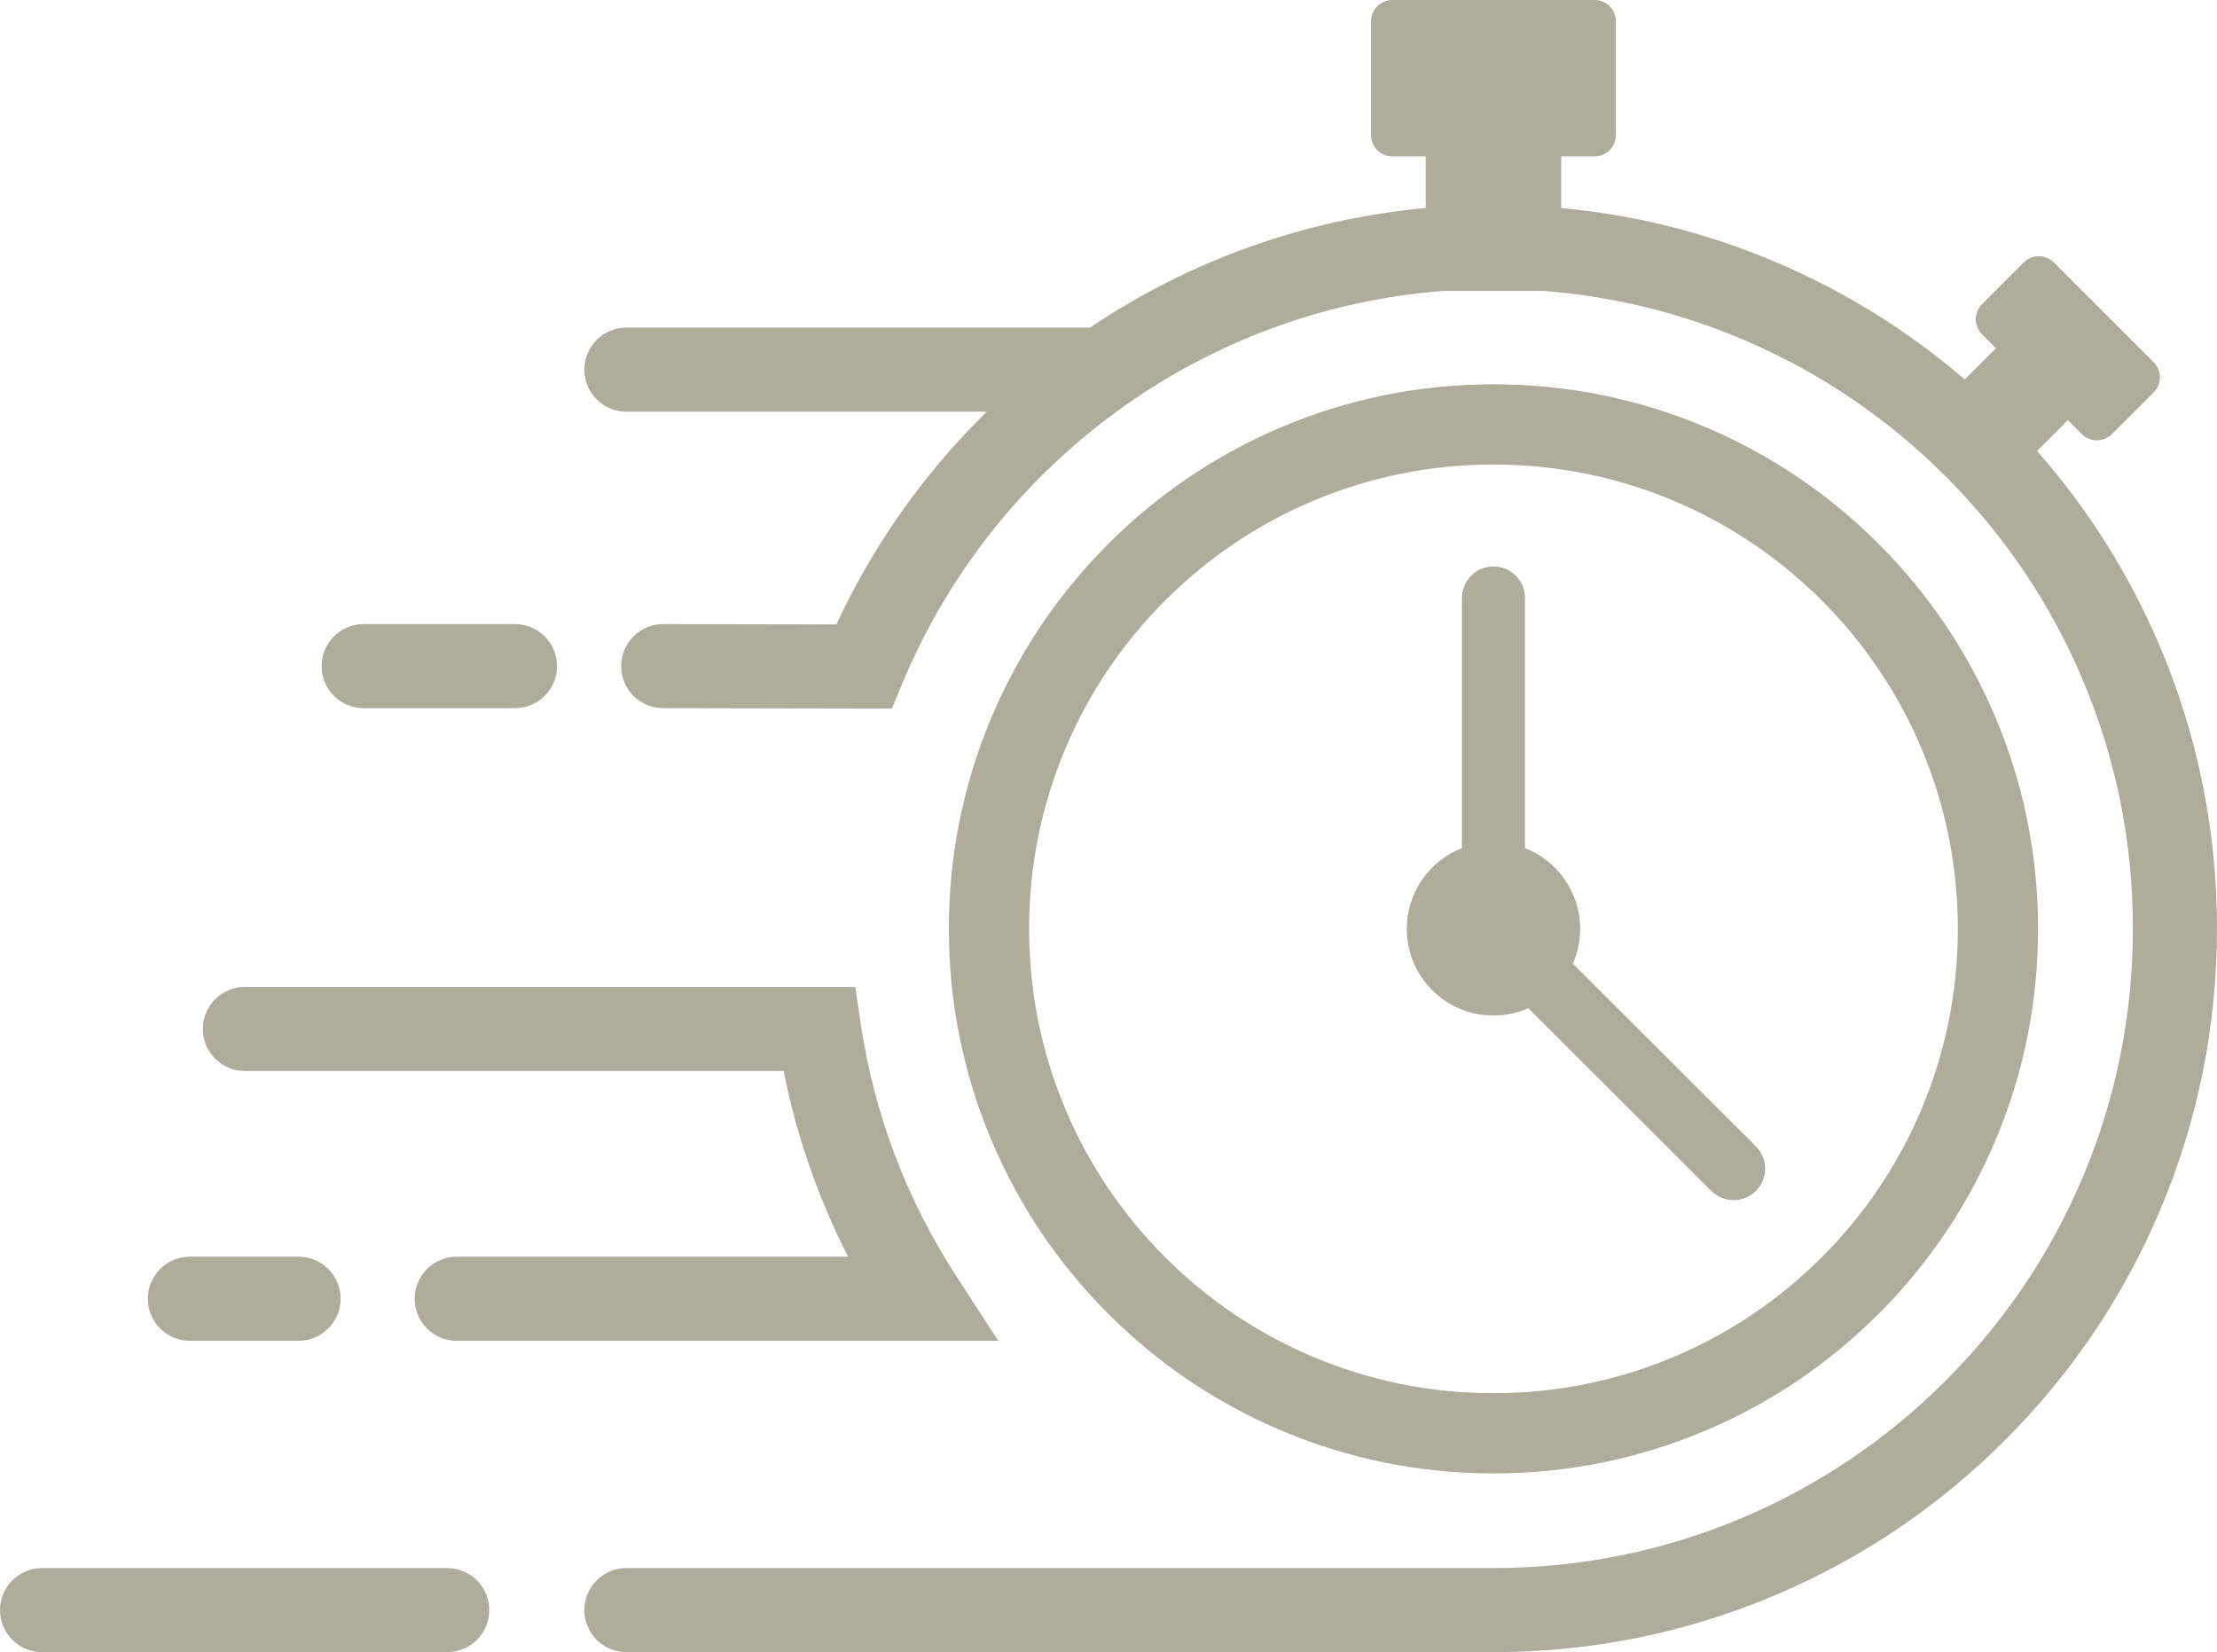 <?xml version="1.0" encoding="UTF-8" standalone="no"?><svg xmlns="http://www.w3.org/2000/svg" xmlns:xlink="http://www.w3.org/1999/xlink" fill="#afac9b" height="706.4" preserveAspectRatio="xMidYMid meet" version="1" viewBox="0.0 0.0 947.9 706.4" width="947.9" zoomAndPan="magnify"><defs><clipPath id="a"><path d="M 0 670 L 210 670 L 210 706.441 L 0 706.441 Z M 0 670"/></clipPath><clipPath id="b"><path d="M 249 0 L 947.891 0 L 947.891 706.441 L 249 706.441 Z M 249 0"/></clipPath></defs><g><g clip-path="url(#a)" id="change1_1"><path d="M 191.223 670.492 L 17.973 670.492 C 8.047 670.492 0 678.539 0 688.465 C 0 698.391 8.047 706.441 17.973 706.441 L 191.223 706.441 C 201.148 706.441 209.195 698.391 209.195 688.465 C 209.195 678.539 201.148 670.492 191.223 670.492"/></g><g id="change1_3"><path d="M 155.48 302.801 L 220.188 302.801 C 230.117 302.801 238.164 294.754 238.164 284.824 C 238.164 274.898 230.117 266.852 220.188 266.852 L 155.48 266.852 C 145.555 266.852 137.508 274.898 137.508 284.824 C 137.508 294.754 145.555 302.801 155.48 302.801"/></g><g clip-path="url(#b)" id="change1_2"><path d="M 923.566 276.578 C 910.582 245.879 892.926 217.793 870.969 192.844 L 884.141 179.668 L 890.082 185.609 C 893.648 189.18 899.434 189.18 903.004 185.609 L 920.812 167.801 C 924.383 164.234 924.383 158.449 920.812 154.879 L 878.176 112.242 C 874.605 108.672 868.82 108.672 865.254 112.242 L 847.441 130.051 C 843.875 133.617 843.875 139.406 847.441 142.973 L 853.383 148.914 L 840.043 162.258 C 815.75 141.348 788.551 124.465 758.918 111.93 C 729.672 99.559 699.035 91.867 667.52 88.949 L 667.52 66.883 L 681.75 66.883 C 686.797 66.883 690.887 62.793 690.887 57.746 L 690.887 9.133 C 690.887 4.09 686.797 -0.004 681.75 -0.004 L 595.348 -0.004 C 590.301 -0.004 586.211 4.09 586.211 9.133 L 586.211 57.746 C 586.211 62.793 590.301 66.883 595.348 66.883 L 609.578 66.883 L 609.578 88.938 C 558.195 93.695 509.086 111.133 466.039 140.074 L 267.82 140.074 C 257.895 140.074 249.848 148.125 249.848 158.051 C 249.848 167.977 257.895 176.023 267.82 176.023 L 421.914 176.023 C 413.824 183.957 406.156 192.332 398.953 201.129 C 382.418 221.324 368.547 243.438 357.625 267 L 283.586 266.852 C 283.574 266.852 283.562 266.852 283.551 266.852 C 273.641 266.852 265.594 274.875 265.574 284.789 C 265.555 294.719 273.586 302.781 283.516 302.801 L 381.312 302.996 L 385.93 291.91 C 396.141 267.41 409.879 244.527 426.77 223.902 C 443.535 203.426 463.129 185.508 484.996 170.648 C 524.387 143.891 569.605 128.094 616.887 124.402 L 660.191 124.402 C 689.449 126.688 717.859 133.598 744.914 145.039 C 777.477 158.812 806.723 178.531 831.844 203.652 C 856.965 228.773 876.684 258.02 890.457 290.582 C 904.711 324.285 911.941 360.098 911.941 397.023 C 911.941 433.949 904.711 469.762 890.457 503.465 C 876.684 536.023 856.965 565.273 831.844 590.395 C 806.723 615.516 777.477 635.234 744.914 649.008 C 711.211 663.262 675.398 670.492 638.473 670.492 L 267.82 670.492 C 257.895 670.492 249.848 678.539 249.848 688.465 C 249.848 698.391 257.895 706.441 267.82 706.441 L 638.473 706.441 C 680.234 706.441 720.758 698.258 758.918 682.117 C 795.766 666.531 828.852 644.223 857.262 615.812 C 885.676 587.402 907.98 554.316 923.566 517.469 C 939.707 479.309 947.891 438.785 947.891 397.023 C 947.891 355.262 939.707 314.734 923.566 276.578"/></g><g id="change1_4"><path d="M 408.816 545.555 C 387.438 512.566 373.688 476.16 367.957 437.344 L 365.688 421.996 L 104.703 421.996 C 94.773 421.996 86.727 430.043 86.727 439.973 C 86.727 449.898 94.773 457.945 104.703 457.945 L 335.051 457.945 C 340.57 485.691 349.797 512.266 362.613 537.355 L 195.266 537.355 C 185.34 537.355 177.293 545.402 177.293 555.328 C 177.293 565.258 185.34 573.305 195.266 573.305 L 426.805 573.305 L 408.816 545.555"/></g><g id="change1_5"><path d="M 127.652 537.355 L 81.164 537.355 C 71.238 537.355 63.191 545.402 63.191 555.328 C 63.191 565.258 71.238 573.305 81.164 573.305 L 127.652 573.305 C 137.582 573.305 145.629 565.258 145.629 555.328 C 145.629 545.402 137.582 537.355 127.652 537.355"/></g><g id="change1_6"><path d="M 455.602 319.891 C 465.602 296.25 479.918 275.016 498.156 256.777 C 516.398 238.539 537.633 224.219 561.273 214.219 C 585.738 203.871 611.738 198.625 638.547 198.625 C 665.359 198.625 691.359 203.871 715.824 214.219 C 739.465 224.219 760.699 238.539 778.938 256.777 C 797.18 275.016 811.496 296.25 821.496 319.891 C 831.844 344.355 837.09 370.355 837.09 397.168 C 837.09 423.977 831.844 449.977 821.496 474.445 C 811.496 498.086 797.18 519.32 778.938 537.559 C 760.699 555.797 739.465 570.117 715.824 580.113 C 691.359 590.461 665.359 595.711 638.547 595.711 C 611.738 595.711 585.738 590.461 561.273 580.113 C 537.633 570.117 516.398 555.797 498.156 537.559 C 479.918 519.32 465.602 498.086 455.602 474.445 C 445.254 449.977 440.004 423.977 440.004 397.168 C 440.004 370.355 445.254 344.355 455.602 319.891 Z M 473.898 561.816 C 495.277 583.195 520.18 599.98 547.906 611.711 C 576.625 623.855 607.121 630.016 638.547 630.016 C 669.977 630.016 700.469 623.855 729.188 611.711 C 756.918 599.98 781.816 583.195 803.195 561.816 C 824.574 540.438 841.363 515.535 853.09 487.809 C 865.238 459.09 871.395 428.594 871.395 397.168 C 871.395 365.742 865.238 335.246 853.09 306.527 C 841.363 278.797 824.574 253.898 803.195 232.52 C 781.816 211.141 756.918 194.355 729.188 182.625 C 700.469 170.48 669.977 164.32 638.547 164.32 C 607.121 164.32 576.625 170.48 547.906 182.625 C 520.18 194.355 495.277 211.141 473.898 232.52 C 452.52 253.898 435.734 278.797 424.004 306.527 C 411.859 335.246 405.699 365.742 405.699 397.168 C 405.699 428.594 411.859 459.09 424.004 487.809 C 435.734 515.535 452.52 540.438 473.898 561.816"/></g><g id="change1_7"><path d="M 638.547 434.227 C 643.852 434.227 648.891 433.105 653.449 431.102 L 731.691 509.23 C 734.32 511.859 737.77 513.172 741.215 513.172 C 744.668 513.172 748.121 511.852 750.754 509.219 C 756.016 503.949 756.008 495.414 750.742 490.152 L 672.5 412.023 C 674.496 407.473 675.609 402.453 675.609 397.168 C 675.609 381.457 665.828 368.043 652.027 362.648 L 652.027 255.688 C 652.027 248.242 645.992 242.203 638.547 242.203 C 631.102 242.203 625.066 248.242 625.066 255.688 L 625.066 362.648 C 611.27 368.043 601.488 381.457 601.488 397.168 C 601.488 417.637 618.082 434.227 638.547 434.227"/></g></g></svg>